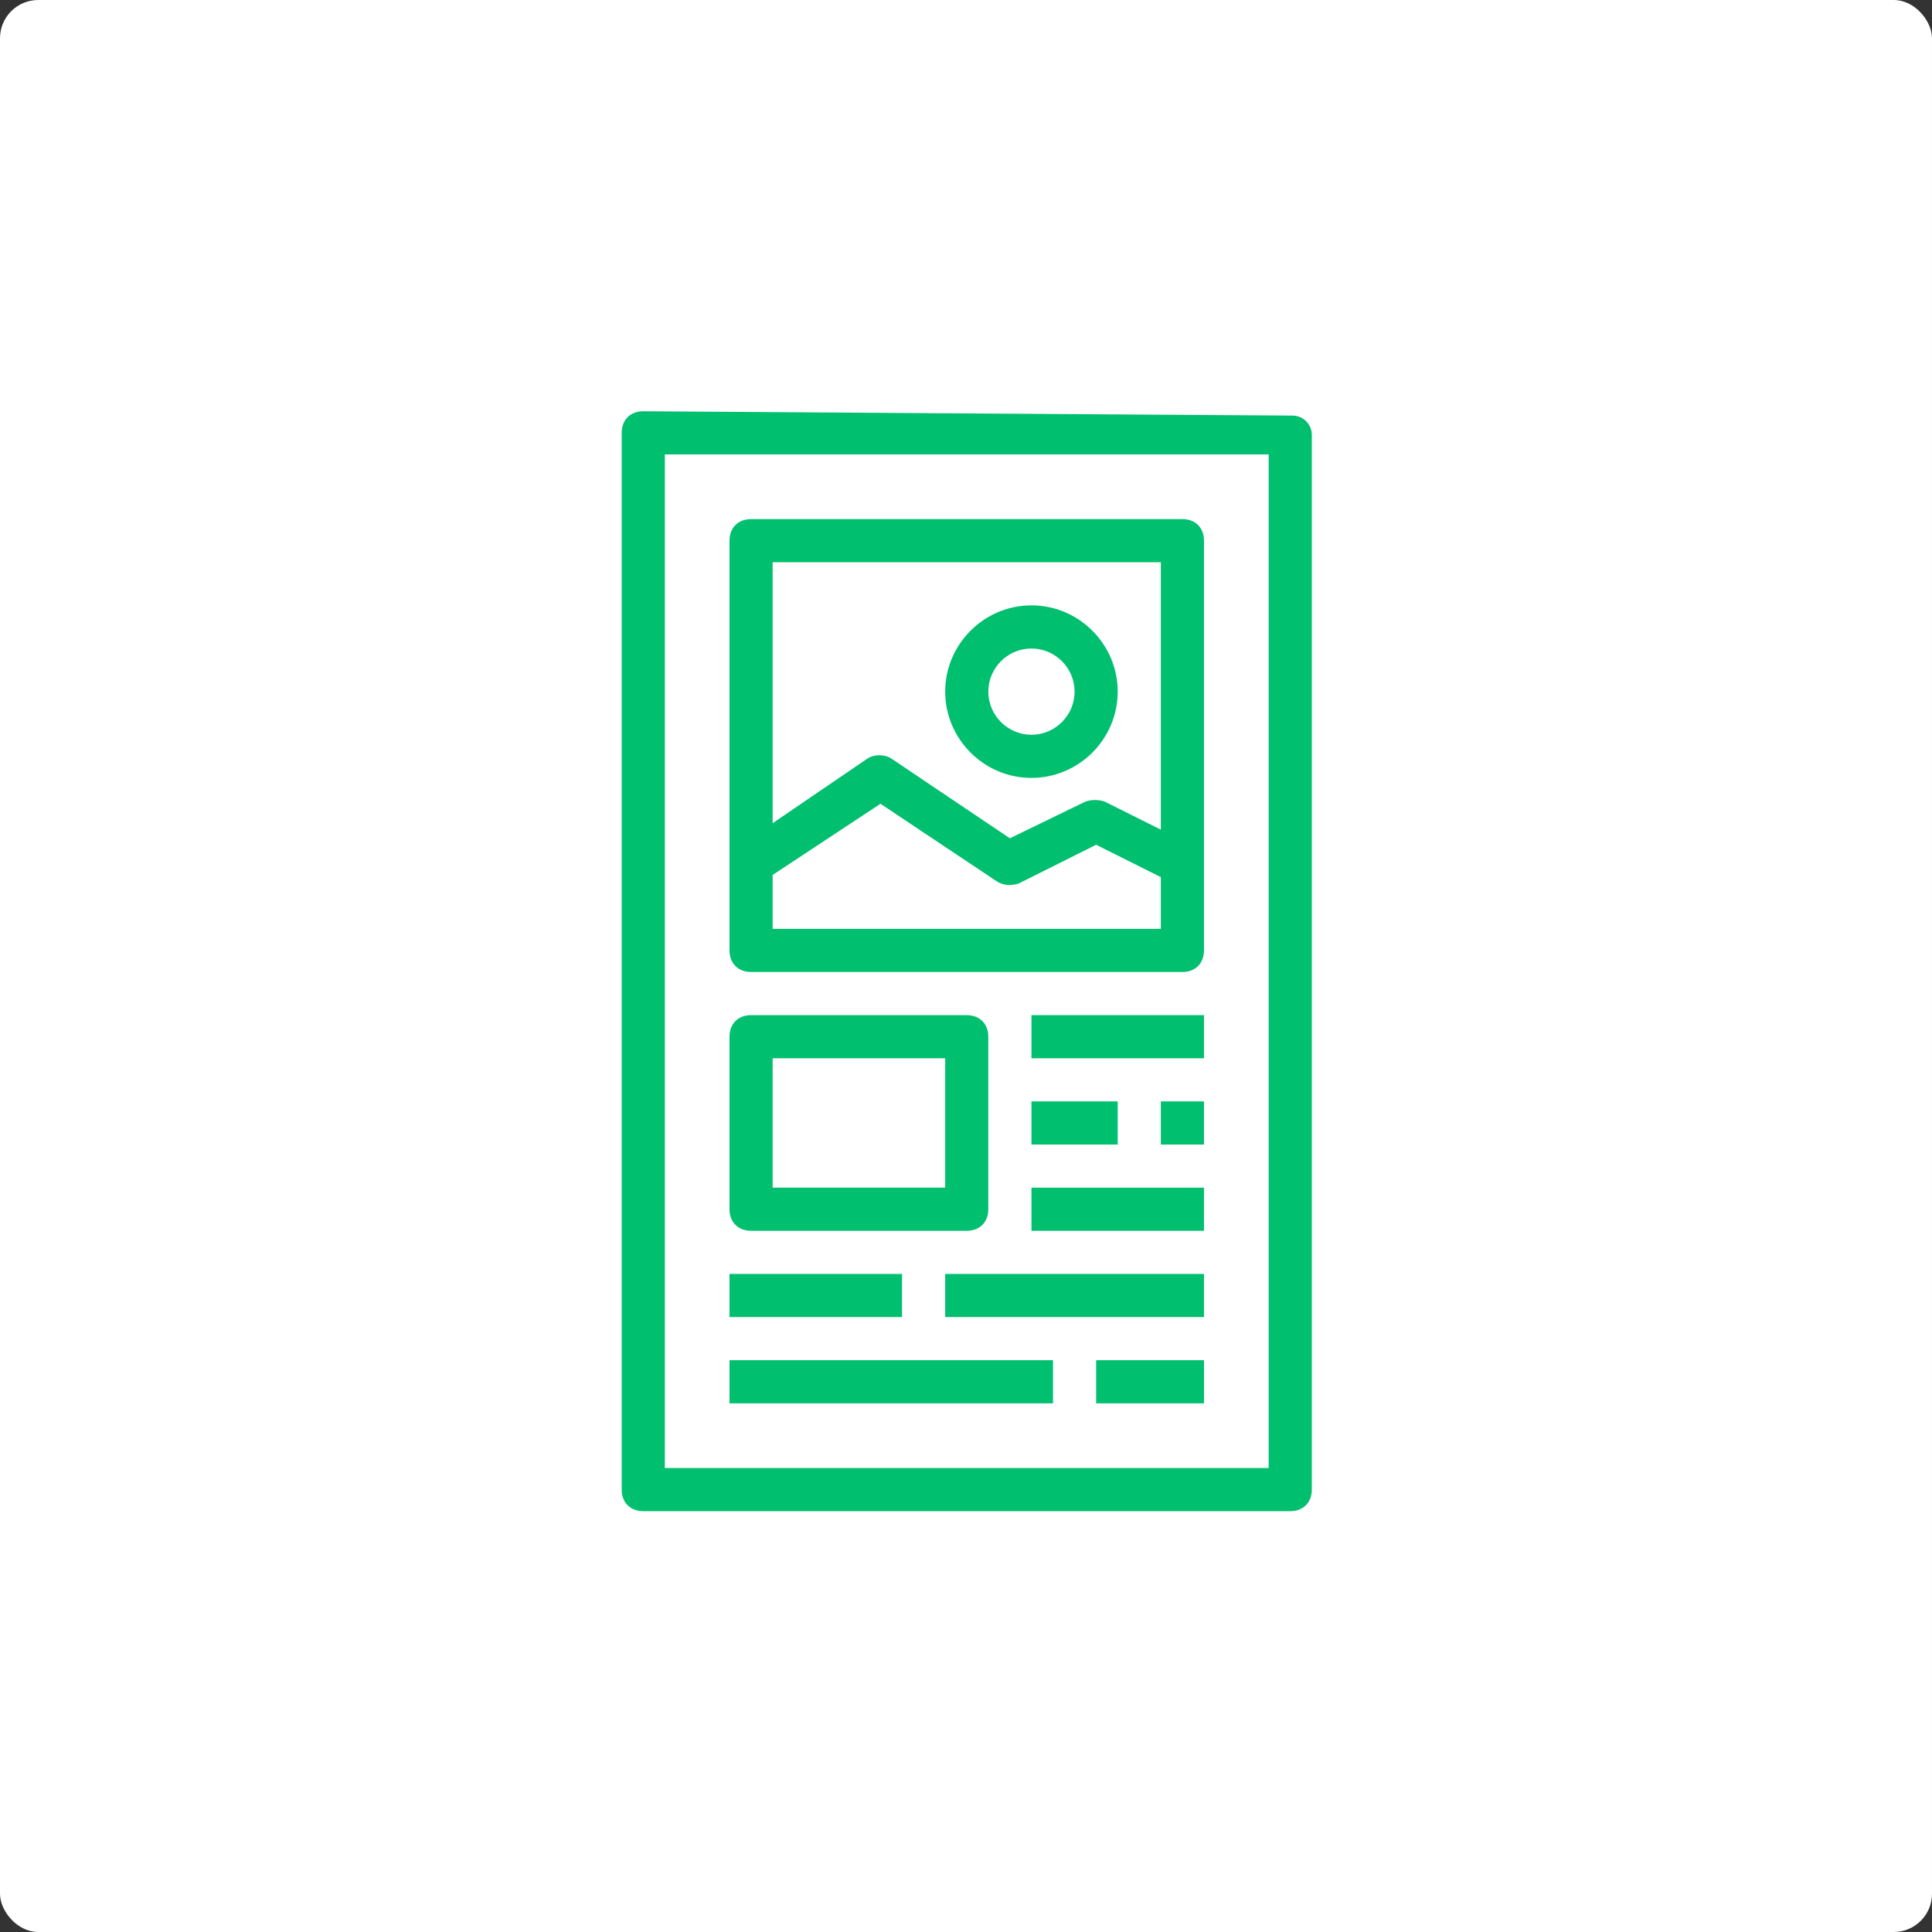 <?xml version="1.0" encoding="UTF-8"?> <svg xmlns="http://www.w3.org/2000/svg" width="202" height="202" viewBox="0 0 202 202" fill="none"><rect x="0" y="0" width="202" height="202" fill="#333333" stroke="none"/><rect width="202" height="202" rx="4" fill="white"></rect><path d="M137.157 45.48C137.157 44.353 136.255 43.451 135.127 43.451L67.255 43C65.902 43 65 43.902 65 45.255V155.745C65 157.098 65.902 158 67.255 158H134.902C136.255 158 137.157 157.098 137.157 155.745V45.48ZM132.647 153.49H69.51V47.51H132.647V153.49Z" fill="#00BF6F"></path><path d="M123.626 54.274H78.528C77.175 54.274 76.273 55.176 76.273 56.529V99.373C76.273 100.725 77.175 101.627 78.528 101.627H123.626C124.979 101.627 125.881 100.725 125.881 99.373V56.529C125.881 55.176 124.979 54.274 123.626 54.274ZM121.371 97.118H80.783V91.48L92.058 84.039L104.234 92.157C104.911 92.608 105.813 92.608 106.489 92.382L114.607 88.323L121.371 91.706V97.118ZM121.371 86.745L115.509 83.814C114.832 83.588 114.156 83.588 113.479 83.814L105.587 87.647L93.185 79.304C92.509 78.853 91.381 78.853 90.705 79.304L80.783 86.069V58.784H121.371V86.745Z" fill="#00BF6F"></path><path d="M107.844 81.333C112.805 81.333 116.863 77.274 116.863 72.314C116.863 67.353 112.805 63.294 107.844 63.294C102.883 63.294 98.824 67.353 98.824 72.314C98.824 77.274 102.883 81.333 107.844 81.333ZM107.844 67.804C110.324 67.804 112.354 69.833 112.354 72.314C112.354 74.794 110.324 76.823 107.844 76.823C105.363 76.823 103.334 74.794 103.334 72.314C103.334 69.833 105.363 67.804 107.844 67.804Z" fill="#00BF6F"></path><path d="M125.883 133.196H98.824V137.706H125.883V133.196Z" fill="#00BF6F"></path><path d="M94.313 133.196H76.273V137.706H94.313V133.196Z" fill="#00BF6F"></path><path d="M78.528 128.686H101.077C102.43 128.686 103.332 127.784 103.332 126.431V108.392C103.332 107.039 102.43 106.137 101.077 106.137H78.528C77.175 106.137 76.273 107.039 76.273 108.392V126.431C76.273 127.784 77.175 128.686 78.528 128.686ZM80.783 110.647H98.823V124.176H80.783V110.647Z" fill="#00BF6F"></path><path d="M125.883 106.137H107.844V110.647H125.883V106.137Z" fill="#00BF6F"></path><path d="M116.863 115.157H107.844V119.667H116.863V115.157Z" fill="#00BF6F"></path><path d="M125.881 115.157H121.371V119.667H125.881V115.157Z" fill="#00BF6F"></path><path d="M125.883 124.176H107.844V128.686H125.883V124.176Z" fill="#00BF6F"></path><path d="M110.097 142.216H76.273V146.726H110.097V142.216Z" fill="#00BF6F"></path><path d="M125.884 142.216H114.609V146.726H125.884V142.216Z" fill="#00BF6F"></path></svg> 